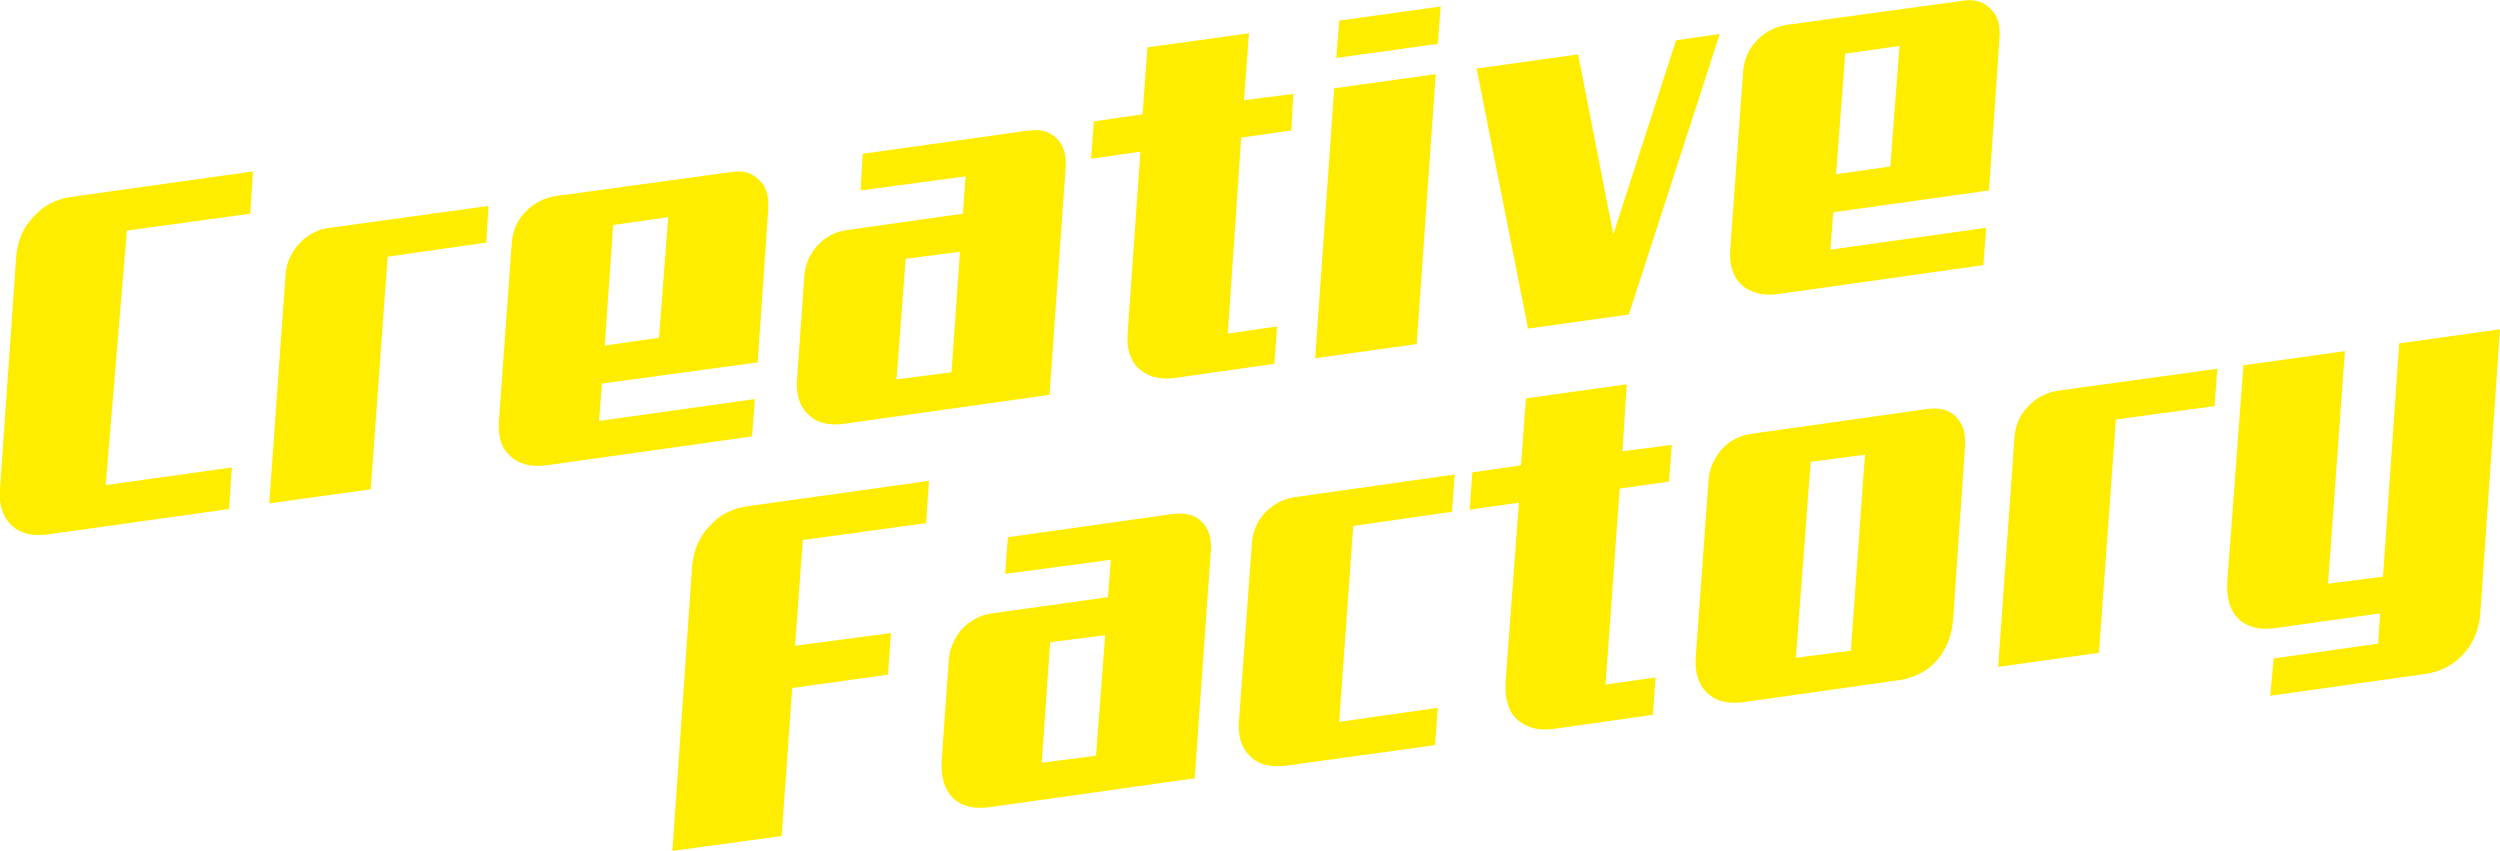 <?xml version="1.0" encoding="UTF-8"?>
<!DOCTYPE svg PUBLIC "-//W3C//DTD SVG 1.1//EN" "http://www.w3.org/Graphics/SVG/1.1/DTD/svg11.dtd">
<!-- Creator: CorelDRAW X6 -->
<svg xmlns="http://www.w3.org/2000/svg" xml:space="preserve" width="95.878mm" height="32.637mm" version="1.1" style="shape-rendering:geometricPrecision; text-rendering:geometricPrecision; image-rendering:optimizeQuality; fill-rule:evenodd; clip-rule:evenodd"
viewBox="0 0 3547 1207"
 xmlns:xlink="http://www.w3.org/1999/xlink">
 <defs>
  <style type="text/css">
   <![CDATA[
    .fil0 {fill:#FFED00;fill-rule:nonzero}
   ]]>
  </style>
 </defs>
 <g id="Warstwa_x0020_1">
  <g id="_187960928">
   <path class="fil0" d="M68 758c-22,3 -39,-1 -52,-13 -12,-12 -18,-29 -16,-52l23 -329c2,-23 10,-42 25,-57 14,-16 32,-25 54,-28l257 -36 -4 60 -175 24 -30 361 179 -25 -4 59 -257 36zm622 -414l-140 20 -24 330 -144 20 23 -323c1,-18 8,-33 20,-46 11,-12 26,-20 43,-22l225 -31 -3 52zm180 -25l-12 171 77 -11 13 -171 -78 11zm-144 27c1,-17 7,-33 19,-45 12,-13 26,-20 43,-23l249 -34c17,-3 30,1 40,11 10,9 14,23 13,41l-15 218 -221 30 -4 53 221 -31 -4 53 -292 41c-22,3 -39,-2 -51,-13 -13,-12 -18,-29 -16,-52l18 -249zm763 214l-291 41c-22,3 -39,-1 -51,-13 -13,-12 -18,-29 -16,-52l10 -142c1,-18 7,-33 19,-46 11,-12 26,-20 43,-22l163 -23 4 -53 -149 20 3 -52 235 -33c17,-2 30,1 40,11 10,10 14,23 13,41l-23 323zm-204 -193l-13 171 78 -10 12 -171 -77 10zm382 169c-22,3 -39,-2 -51,-13 -13,-12 -18,-30 -16,-52l18 -256 -70 10 4 -53 69 -10 7 -95 144 -20 -7 95 70 -9 -3 52 -71 10 -19 278 70 -10 -4 53 -141 20zm373 -474l-144 20 4 -53 144 -20 -4 53zm-30 426l-144 20 27 -383 144 -20 -27 383zm301 -42l-143 20 -73 -369 144 -20 50 255 89 -275 62 -9 -129 398zm307 -370l-13 171 77 -11 13 -171 -77 11zm-145 27c1,-17 7,-33 19,-45 12,-13 26,-20 43,-23l249 -34c17,-3 30,1 40,11 10,9 14,23 13,40l-15 218 -221 31 -4 53 221 -31 -4 53 -291 41c-22,3 -40,-2 -52,-13 -13,-12 -18,-30 -16,-52l18 -249z"/>
   <path class="fil0" d="M1314 742l-175 24 -11 150 136 -18 -4 59 -136 19 -15 210 -155 21 28 -404c2,-22 10,-42 25,-57 14,-16 32,-25 54,-28l257 -36 -4 60zm381 362l-291 41c-22,3 -39,-1 -52,-13 -12,-12 -17,-29 -16,-52l10 -142c1,-18 8,-33 19,-46 12,-12 26,-20 43,-22l164 -23 4 -53 -150 20 4 -52 234 -33c18,-2 31,1 41,11 10,10 14,23 13,41l-23 323zm-205 -193l-12 171 77 -10 13 -171 -78 10zm286 -138c1,-18 7,-33 19,-46 12,-12 26,-20 43,-22l226 -32 -4 53 -140 20 -20 278 140 -20 -4 53 -210 29c-23,3 -40,-1 -52,-13 -13,-12 -18,-29 -16,-52l18 -248zm428 261c-22,3 -39,-2 -52,-14 -12,-11 -17,-29 -16,-51l19 -256 -70 10 4 -53 69 -10 7 -95 143 -20 -6 95 70 -9 -4 52 -70 10 -20 278 71 -10 -4 53 -141 20zm365 -379l-21 278 78 -10 20 -278 -77 10zm-145 27c1,-17 8,-32 19,-45 12,-13 27,-20 44,-22l248 -35c17,-2 30,1 40,11 10,10 14,23 13,41l-17 248c-2,23 -10,42 -24,58 -14,15 -32,24 -54,27l-219 31c-22,3 -39,-1 -52,-13 -12,-12 -18,-29 -16,-52l18 -249zm718 -106l-140 19 -24 331 -143 20 23 -324c1,-17 7,-33 19,-45 12,-13 26,-20 43,-23l226 -31 -4 53zm84 358l148 -21 3 -43 -149 21c-22,3 -39,-1 -52,-13 -12,-12 -17,-29 -16,-52l23 -308 144 -20 -24 330 78 -10 23 -331 143 -20 -28 404c-2,23 -10,42 -25,58 -14,15 -32,24 -53,27l-220 31 5 -53z"/>
  </g>
 </g>
</svg>
